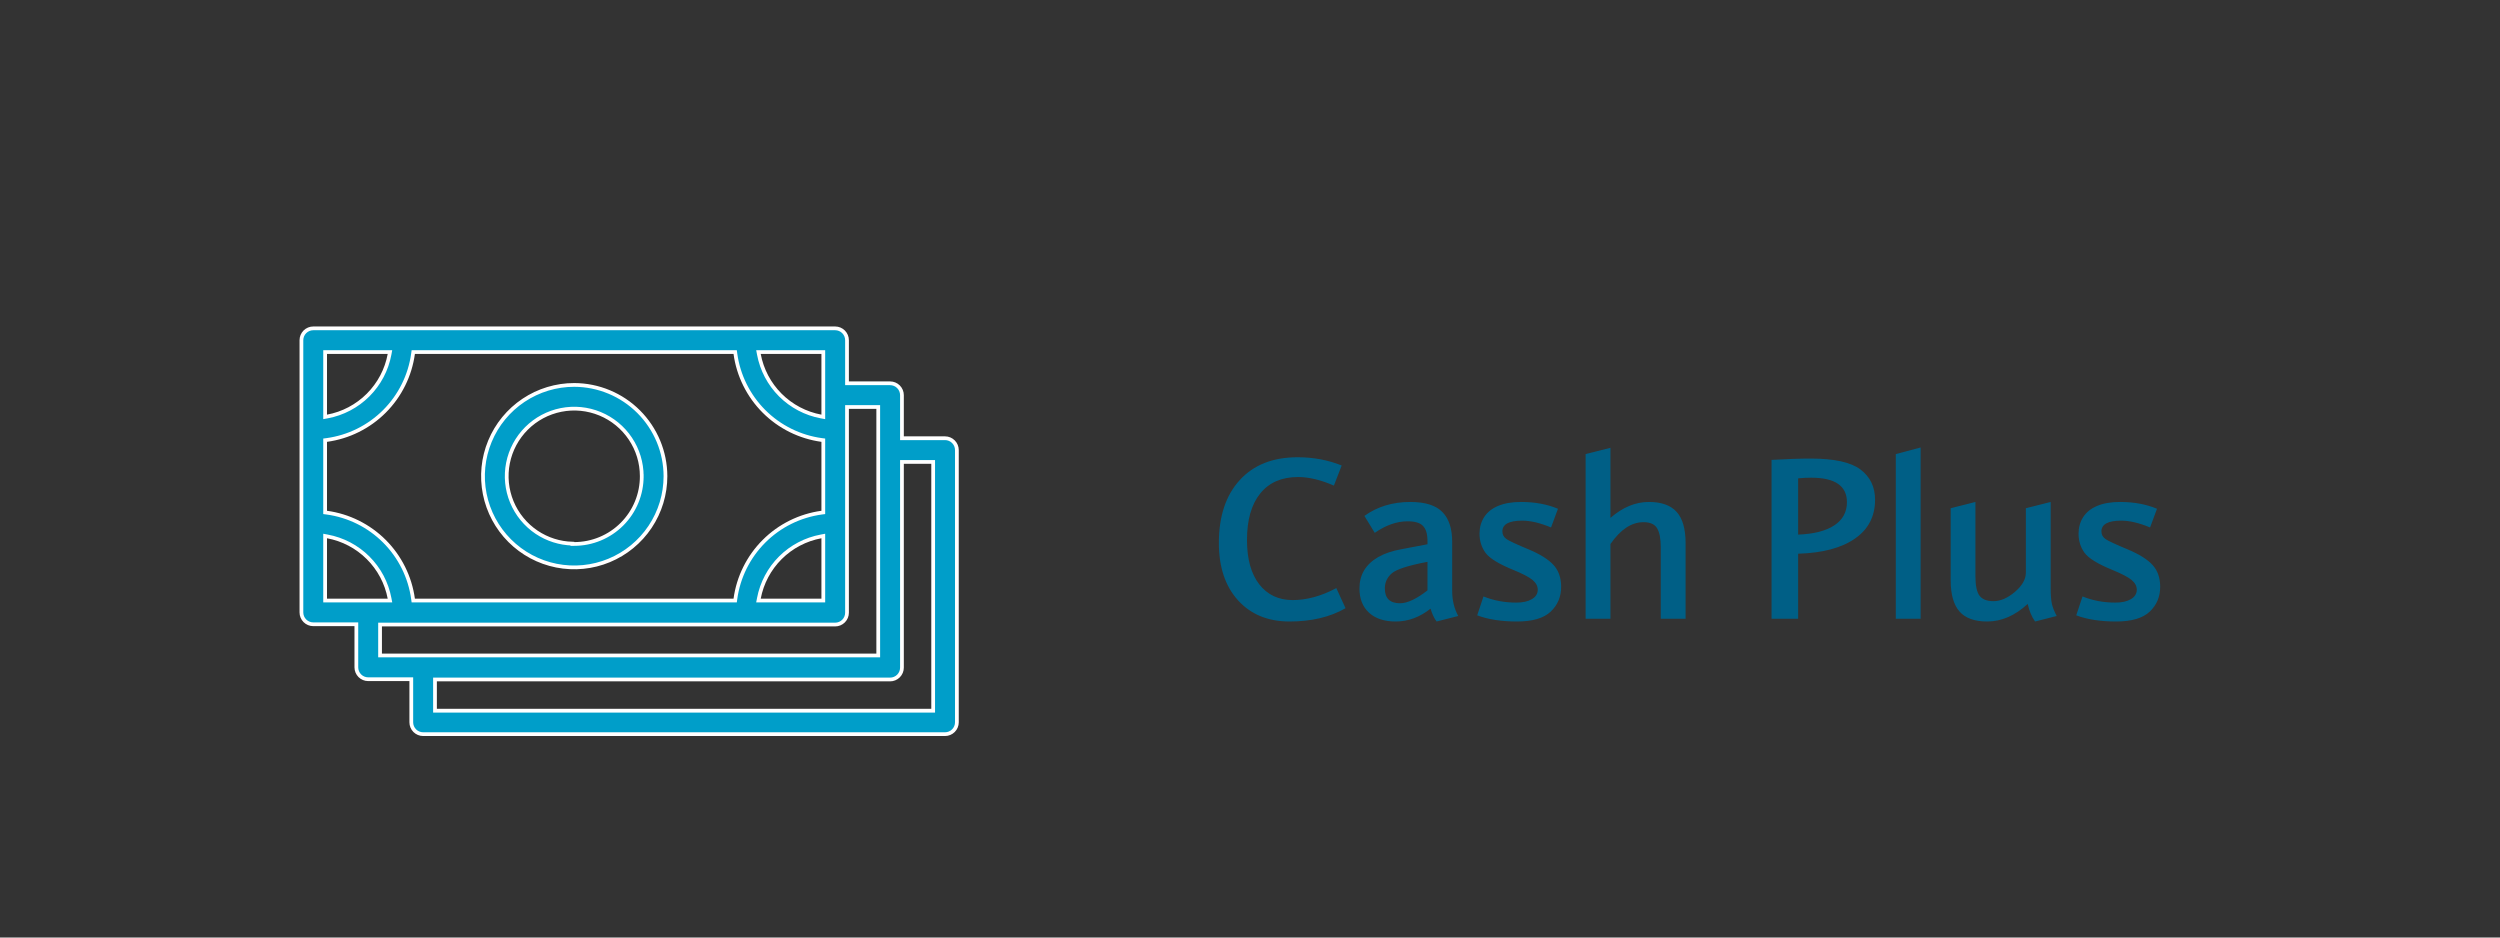 <svg width="200" height="75" viewBox="0 0 200 75" fill="none" xmlns="http://www.w3.org/2000/svg">
<rect x="0" y="0" width="200" height="75" fill="#333333" stroke="none"/>
<path d="M72.156 34.908V35.058H72.306H75.602C75.854 35.058 76.095 35.158 76.273 35.336C76.451 35.514 76.551 35.755 76.551 36.007V57.783C76.551 58.035 76.451 58.276 76.273 58.454C76.095 58.632 75.854 58.732 75.602 58.732H33.851C33.6 58.732 33.358 58.632 33.18 58.454C33.002 58.276 32.903 58.035 32.903 57.783V54.487V54.337H32.753H29.456C29.205 54.337 28.963 54.237 28.786 54.059C28.608 53.881 28.508 53.64 28.508 53.388V50.092V49.942H28.358H25.062C24.81 49.942 24.569 49.842 24.391 49.664C24.213 49.486 24.113 49.245 24.113 48.993V27.217C24.113 26.965 24.213 26.724 24.391 26.546C24.569 26.368 24.81 26.268 25.062 26.268H66.812C67.064 26.268 67.305 26.368 67.483 26.546C67.661 26.724 67.761 26.965 67.761 27.217V30.513V30.663H67.911H71.207C71.459 30.663 71.7 30.763 71.878 30.941C72.056 31.119 72.156 31.36 72.156 31.612V34.908ZM58.682 48.044H58.813L58.831 47.915C59.069 46.168 59.873 44.547 61.12 43.3C62.366 42.054 63.987 41.25 65.734 41.011L65.864 40.994V40.863V35.347V35.216L65.734 35.199C63.987 34.96 62.366 34.156 61.12 32.91C59.873 31.663 59.069 30.042 58.831 28.295L58.813 28.166H58.682H33.192H33.061L33.043 28.295C32.805 30.042 32.001 31.663 30.754 32.91C29.508 34.156 27.887 34.96 26.14 35.199L26.01 35.216V35.347V40.863V40.994L26.14 41.011C27.887 41.25 29.508 42.054 30.754 43.3C32.001 44.547 32.805 46.168 33.043 47.915L33.061 48.044H33.192H58.682ZM65.864 43.06V42.88L65.686 42.913C64.454 43.141 63.32 43.736 62.432 44.62C61.544 45.504 60.944 46.635 60.71 47.867L60.676 48.044H60.858H65.714H65.864V47.895V43.06ZM65.864 28.316V28.166H65.714H60.858H60.677L60.71 28.343C60.939 29.578 61.538 30.715 62.426 31.603C63.314 32.492 64.451 33.09 65.686 33.319L65.864 33.352V33.172V28.316ZM26.16 28.166H26.01V28.316V33.172V33.352L26.188 33.319C27.423 33.09 28.56 32.492 29.448 31.603C30.337 30.715 30.935 29.578 31.164 28.343L31.197 28.166H31.017H26.16ZM26.188 42.913L26.01 42.88V43.06V47.895V48.044H26.16H31.017H31.198L31.164 47.867C30.931 46.635 30.331 45.504 29.442 44.62C28.554 43.736 27.42 43.141 26.188 42.913ZM30.555 49.964H30.405V50.114V52.289V52.439H30.555H70.109H70.259V52.289V32.71V32.56H70.109H67.911H67.761V32.71V49.015C67.761 49.267 67.661 49.508 67.483 49.686C67.305 49.864 67.064 49.964 66.812 49.964H30.555ZM74.503 56.856H74.653V56.706V37.105V36.955H74.503H72.306H72.156V37.105V53.41C72.156 53.662 72.056 53.903 71.878 54.081C71.7 54.259 71.459 54.359 71.207 54.359H34.95H34.8V54.509V56.706V56.856H34.95H74.503Z" fill="#009EC9" stroke="white" stroke-width="0.3"/>
<path d="M51.34 38.092C51.34 37.024 51.023 35.98 50.429 35.092C49.836 34.203 48.992 33.511 48.005 33.102C47.018 32.693 45.932 32.586 44.884 32.795C43.836 33.003 42.874 33.518 42.118 34.273C41.363 35.029 40.848 35.991 40.64 37.039C40.432 38.087 40.538 39.173 40.947 40.16C41.356 41.147 42.049 41.991 42.937 42.584C43.784 43.15 44.772 43.464 45.788 43.492V43.517L45.938 43.517C46.649 43.517 47.354 43.376 48.01 43.103C48.667 42.83 49.264 42.43 49.766 41.926C50.268 41.422 50.665 40.824 50.935 40.166C51.205 39.508 51.343 38.804 51.34 38.092ZM51.34 38.092C51.34 38.092 51.34 38.092 51.34 38.092L51.19 38.093H51.34C51.34 38.093 51.34 38.093 51.34 38.092ZM41.883 32.024C43.083 31.222 44.494 30.794 45.938 30.794C47.872 30.799 49.725 31.57 51.093 32.938C52.461 34.306 53.232 36.159 53.237 38.093C53.237 39.537 52.809 40.948 52.007 42.148C51.205 43.348 50.065 44.284 48.731 44.836C47.398 45.389 45.93 45.533 44.514 45.252C43.098 44.97 41.797 44.275 40.777 43.254C39.756 42.233 39.061 40.933 38.779 39.517C38.497 38.101 38.642 36.633 39.194 35.3C39.747 33.966 40.682 32.826 41.883 32.024Z" fill="#009EC9" stroke="white" stroke-width="0.3"/>
<path d="M106.905 47.048L107.643 48.656C106.413 49.365 104.918 49.72 103.161 49.72C101.444 49.72 100.073 49.157 99.047 48.032C98.022 46.901 97.509 45.369 97.509 43.435C97.509 41.309 98.063 39.636 99.17 38.417C100.284 37.192 101.831 36.58 103.811 36.58C105.071 36.58 106.246 36.8 107.335 37.239L106.711 38.848C105.663 38.391 104.708 38.162 103.846 38.162C102.54 38.162 101.532 38.599 100.823 39.472C100.114 40.345 99.759 41.587 99.759 43.198C99.759 44.716 100.084 45.897 100.735 46.74C101.391 47.584 102.285 48.006 103.416 48.006C104.546 48.006 105.709 47.687 106.905 47.048ZM116.659 49.28L114.927 49.72C114.728 49.456 114.567 49.113 114.444 48.691C113.582 49.377 112.654 49.72 111.658 49.72C110.743 49.72 110.032 49.485 109.522 49.017C109.012 48.548 108.757 47.9 108.757 47.074C108.757 46.529 108.88 46.049 109.126 45.633C109.378 45.211 109.753 44.856 110.251 44.569C110.749 44.282 111.37 44.071 112.115 43.937L114.198 43.541V43.269C114.198 42.724 114.08 42.328 113.846 42.082C113.618 41.83 113.204 41.704 112.607 41.704C111.745 41.704 110.869 42.012 109.979 42.627L109.153 41.273C110.184 40.529 111.409 40.157 112.827 40.157C114.01 40.157 114.863 40.424 115.384 40.957C115.911 41.484 116.175 42.281 116.175 43.348V47.285C116.175 48.023 116.336 48.688 116.659 49.28ZM114.198 47.232V44.947C112.68 45.234 111.731 45.539 111.35 45.861C110.975 46.184 110.787 46.588 110.787 47.074C110.787 47.865 111.192 48.261 112 48.261C112.586 48.261 113.319 47.918 114.198 47.232ZM124.083 42.196C123.21 41.833 122.443 41.651 121.78 41.651C120.72 41.651 120.19 41.938 120.19 42.513C120.19 42.77 120.301 42.976 120.524 43.128C120.746 43.28 121.338 43.556 122.299 43.954C123.219 44.341 123.881 44.757 124.285 45.202C124.69 45.648 124.892 46.227 124.892 46.942C124.892 47.739 124.613 48.401 124.057 48.929C123.5 49.456 122.604 49.72 121.367 49.72C120.113 49.72 119.05 49.556 118.177 49.227L118.678 47.716C119.487 48.044 120.362 48.208 121.306 48.208C121.821 48.208 122.235 48.117 122.545 47.935C122.862 47.748 123.02 47.496 123.02 47.18C123.02 46.893 122.885 46.635 122.615 46.406C122.346 46.178 121.833 45.908 121.077 45.598C119.9 45.117 119.153 44.657 118.836 44.218C118.52 43.778 118.362 43.272 118.362 42.697C118.362 42.199 118.485 41.757 118.731 41.37C118.983 40.977 119.355 40.679 119.847 40.474C120.345 40.263 120.957 40.157 121.684 40.157C122.791 40.157 123.776 40.339 124.637 40.702L124.083 42.196ZM134.848 49.5H132.861V43.778C132.861 43.099 132.765 42.595 132.571 42.267C132.378 41.938 132.015 41.774 131.481 41.774C130.521 41.774 129.639 42.357 128.836 43.523V49.5H126.85V36.325L128.836 35.824V41.432C129.809 40.582 130.834 40.157 131.912 40.157C132.92 40.157 133.661 40.424 134.136 40.957C134.61 41.484 134.848 42.322 134.848 43.471V49.5ZM141.725 36.791C142.956 36.721 143.999 36.685 144.854 36.685C146.741 36.685 148.071 36.978 148.844 37.565C149.618 38.15 150.005 38.956 150.005 39.981C150.005 41.312 149.466 42.349 148.387 43.093C147.315 43.837 145.803 44.238 143.852 44.297V49.5H141.725V36.791ZM143.852 42.768C145.106 42.721 146.07 42.475 146.744 42.029C147.418 41.584 147.755 40.966 147.755 40.175C147.755 38.868 146.8 38.215 144.889 38.215C144.55 38.215 144.204 38.232 143.852 38.268V42.768ZM153.65 49.5H151.664V36.325L153.65 35.798V49.5ZM164.537 49.28L162.806 49.72C162.531 49.333 162.334 48.864 162.217 48.313C161.203 49.251 160.122 49.72 158.974 49.72C157.966 49.72 157.228 49.453 156.759 48.92C156.29 48.381 156.056 47.555 156.056 46.441V40.658L158.034 40.157V46.099C158.034 46.843 158.142 47.361 158.359 47.654C158.581 47.947 158.953 48.094 159.475 48.094C160.037 48.094 160.609 47.848 161.189 47.355C161.775 46.857 162.068 46.342 162.068 45.809V40.658L164.054 40.157V47.048C164.054 47.569 164.083 47.977 164.142 48.27C164.201 48.557 164.332 48.894 164.537 49.28ZM172.006 42.196C171.133 41.833 170.365 41.651 169.703 41.651C168.643 41.651 168.113 41.938 168.113 42.513C168.113 42.77 168.224 42.976 168.447 43.128C168.669 43.28 169.261 43.556 170.222 43.954C171.142 44.341 171.804 44.757 172.208 45.202C172.613 45.648 172.815 46.227 172.815 46.942C172.815 47.739 172.536 48.401 171.98 48.929C171.423 49.456 170.527 49.72 169.29 49.72C168.036 49.72 166.973 49.556 166.1 49.227L166.601 47.716C167.409 48.044 168.285 48.208 169.229 48.208C169.744 48.208 170.157 48.117 170.468 47.935C170.784 47.748 170.943 47.496 170.943 47.18C170.943 46.893 170.808 46.635 170.538 46.406C170.269 46.178 169.756 45.908 169 45.598C167.822 45.117 167.075 44.657 166.759 44.218C166.443 43.778 166.284 43.272 166.284 42.697C166.284 42.199 166.407 41.757 166.654 41.37C166.905 40.977 167.278 40.679 167.77 40.474C168.268 40.263 168.88 40.157 169.607 40.157C170.714 40.157 171.698 40.339 172.56 40.702L172.006 42.196Z" fill="#005F86"/>
</svg>
